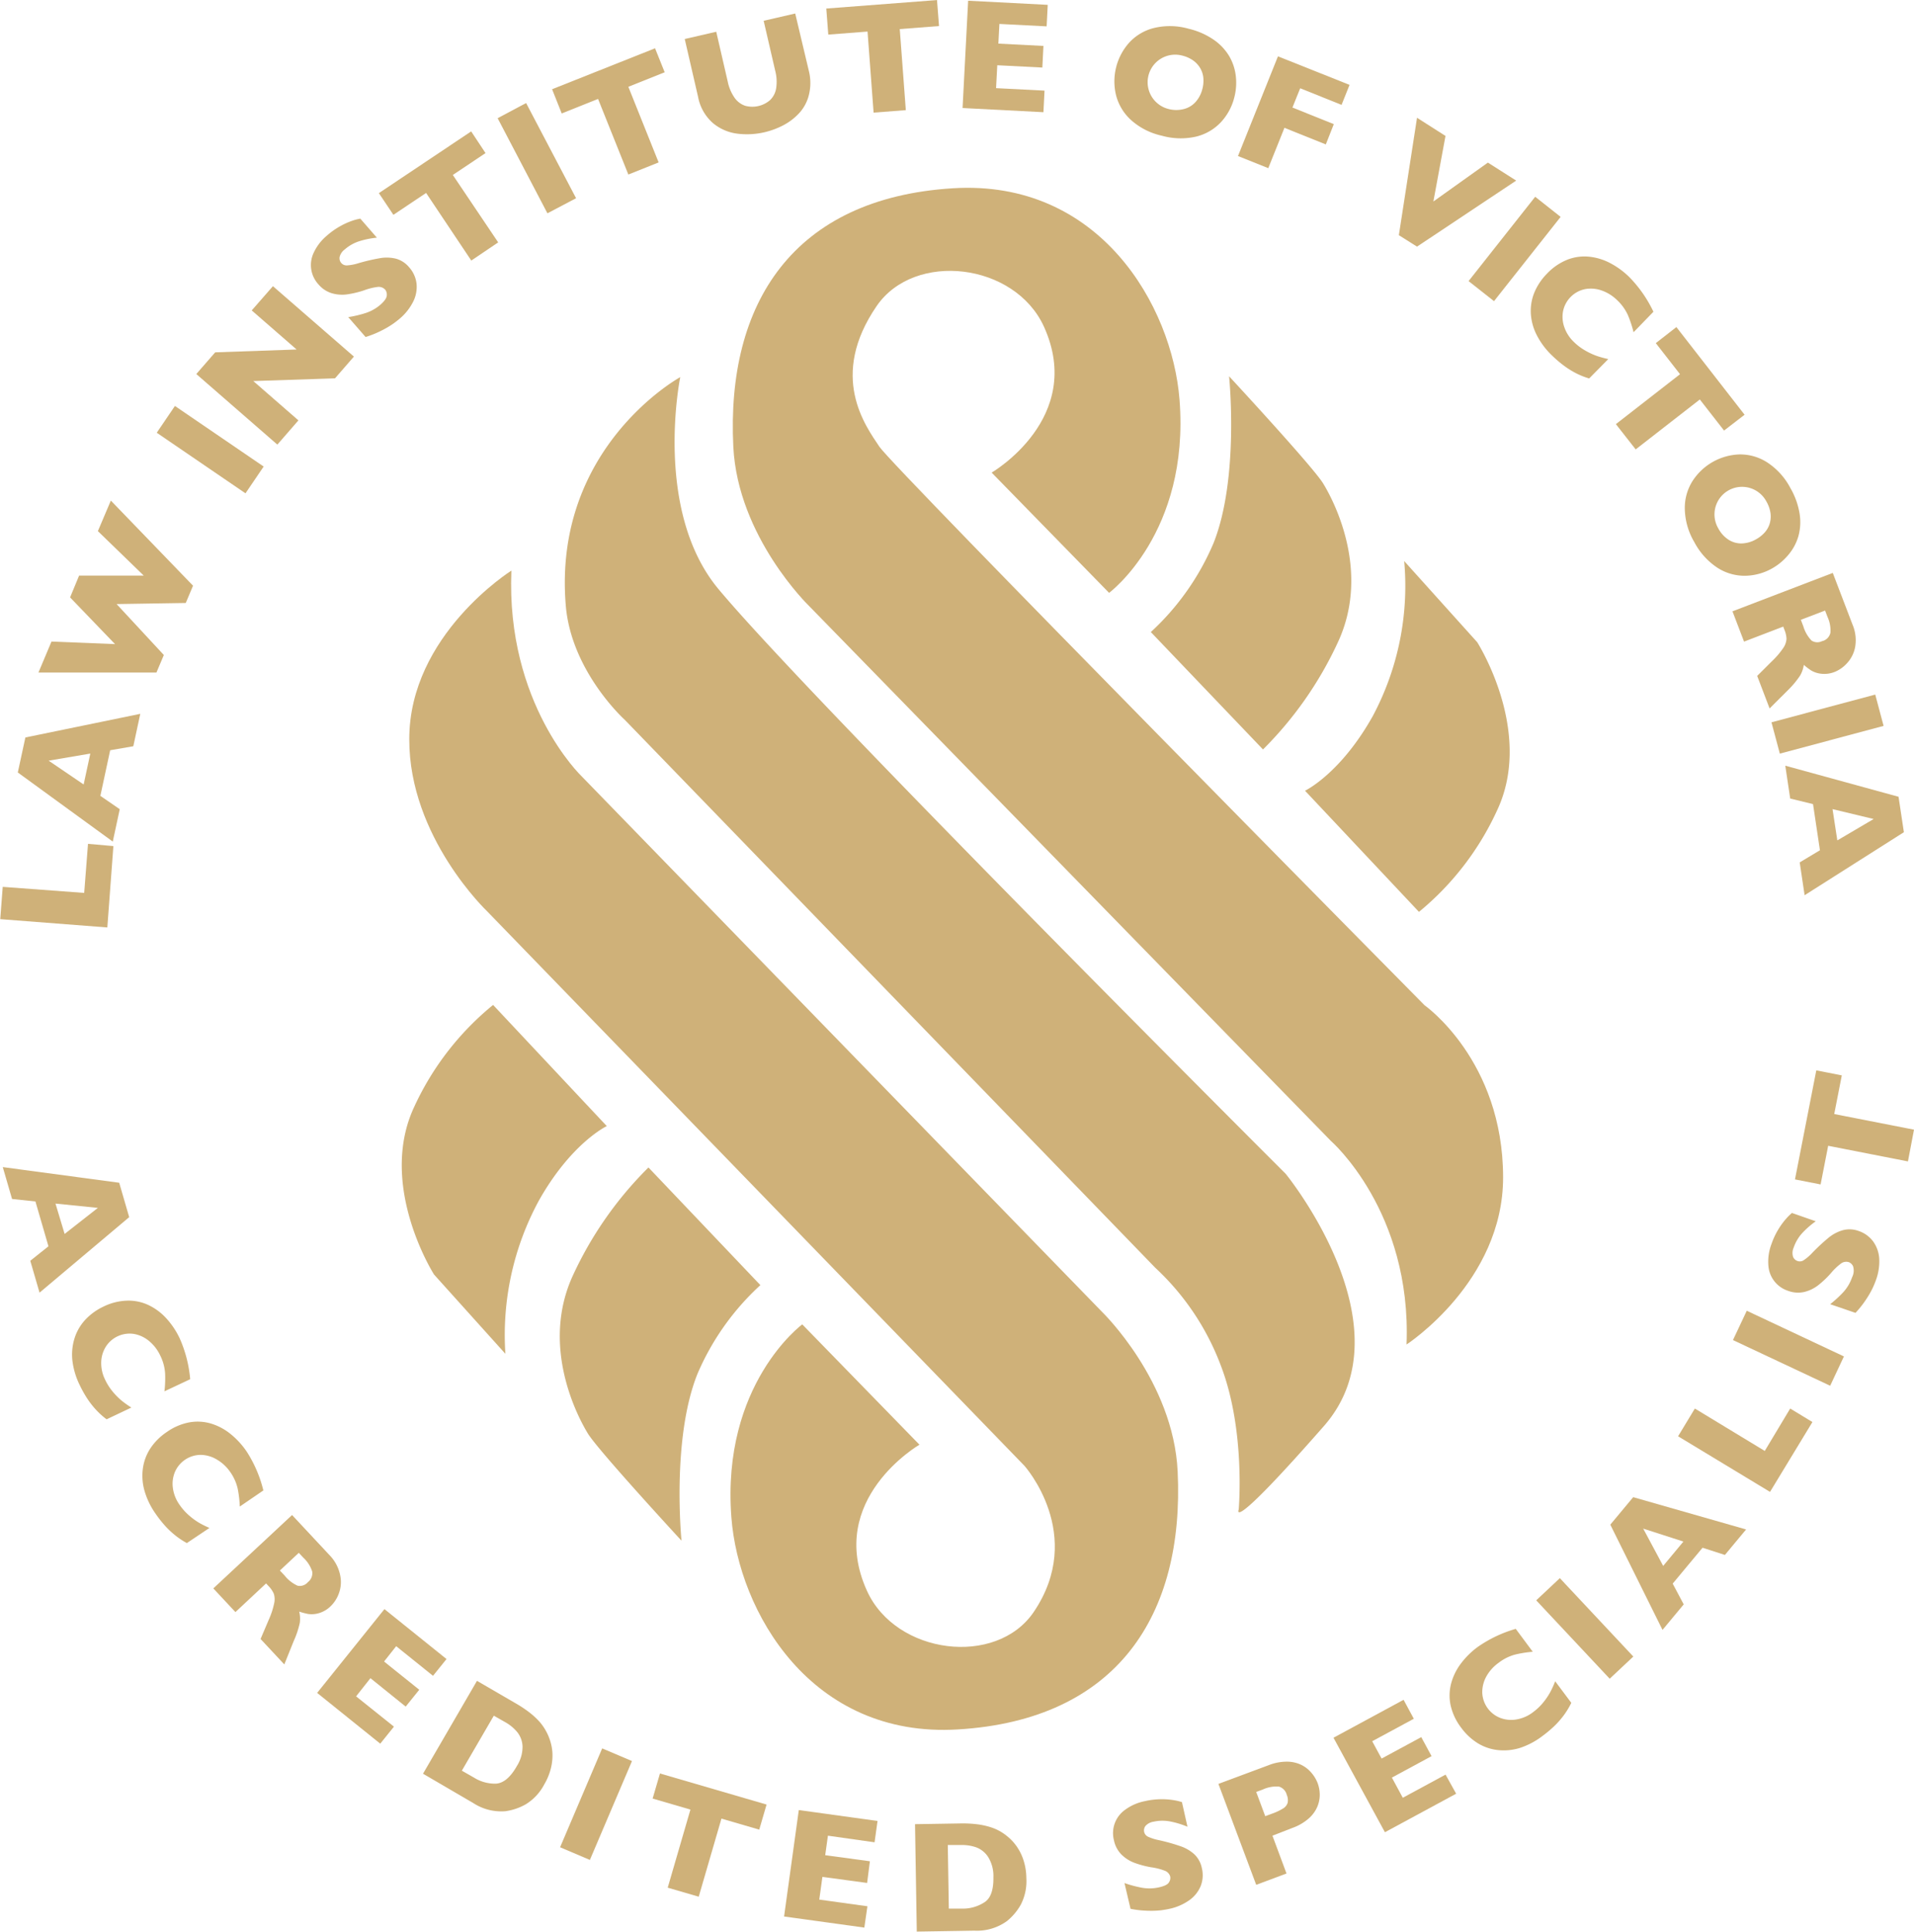 <svg id="Layer_1" data-name="Layer 1" xmlns="http://www.w3.org/2000/svg" viewBox="0 0 316 318.85"><defs><style>.cls-1{fill:#cfb179;}</style></defs><title>accredited</title><path class="cls-1" d="M124.56,239.65l-1,13.43-17.68-1.37.41-5.33,13.45,1,.63-8.1Z" transform="translate(-105.84 -99.99)"/><path class="cls-1" d="M129,217.82l-1.15,5.35-3.82.66-1.62,7.53,3.2,2.2-1.15,5.35-15.68-11.41,1.25-5.78Zm-8.25,6.56-6.88,1.17,5.78,3.93Z" transform="translate(-105.84 -99.99)"/><path class="cls-1" d="M124.14,182.62l13.57,14.05-1.2,2.85-11.42.18,7.8,8.41L131.67,211l-19.48,0,2.15-5.11,10.49.42-7.42-7.71L118.9,195h10.67L122,187.66Z" transform="translate(-105.84 -99.99)"/><path class="cls-1" d="M149.37,177l-3,4.42-14.65-10,3-4.42Z" transform="translate(-105.84 -99.99)"/><path class="cls-1" d="M164.27,158.85l-3.12,3.59-13.49.45,7.45,6.49-3.48,4-13.38-11.65,3.12-3.58,13.44-.47-7.41-6.45,3.5-4Z" transform="translate(-105.84 -99.99)"/><path class="cls-1" d="M173.36,144.08a4.89,4.89,0,0,1,1.25,2.73,5.38,5.38,0,0,1-.57,3,8.88,8.88,0,0,1-2.21,2.78q-.42.36-1.07.83a15.23,15.23,0,0,1-1.86,1.1,16.65,16.65,0,0,1-2.7,1.1l-2.86-3.28a19.46,19.46,0,0,0,2.9-.69,7.07,7.07,0,0,0,2.46-1.41q1-.9,1-1.51a1.33,1.33,0,0,0-.25-.91,1.45,1.45,0,0,0-1.31-.46,9.85,9.85,0,0,0-2.18.55,15.9,15.9,0,0,1-2.81.67,6.05,6.05,0,0,1-2.54-.19,4.66,4.66,0,0,1-2.21-1.48,4.71,4.71,0,0,1-.76-5.22,8.15,8.15,0,0,1,2.21-2.84,12.34,12.34,0,0,1,2.26-1.58,11.9,11.9,0,0,1,2-.88,8.31,8.31,0,0,1,1.22-.31l2.73,3.14a14.59,14.59,0,0,0-2.75.54,6.76,6.76,0,0,0-2.56,1.41,2.2,2.2,0,0,0-.84,1.24,1.2,1.2,0,0,0,.28,1,1.16,1.16,0,0,0,.93.39,7.84,7.84,0,0,0,1.82-.34,31.93,31.93,0,0,1,3.61-.85,6.48,6.48,0,0,1,2.62.07A4.29,4.29,0,0,1,173.36,144.08Z" transform="translate(-105.84 -99.99)"/><path class="cls-1" d="M186,125.26l-5.4,3.61L188.09,140l-4.44,3-7.46-11.16-5.4,3.61-2.4-3.58,15.24-10.19Z" transform="translate(-105.84 -99.99)"/><path class="cls-1" d="M200.95,132.71l-4.73,2.49L188,119.5,192.7,117Z" transform="translate(-105.84 -99.99)"/><path class="cls-1" d="M215.58,111.92l-6,2.4,5,12.48-5,2-5-12.48-6,2.4-1.59-4,17-6.76Z" transform="translate(-105.84 -99.99)"/><path class="cls-1" d="M239.38,111.69a8.19,8.19,0,0,1,0,4,6.82,6.82,0,0,1-1.62,3,9.7,9.7,0,0,1-2.64,2,13.14,13.14,0,0,1-3.06,1.13,12.84,12.84,0,0,1-4.44.24,7.79,7.79,0,0,1-4.06-1.74,7.59,7.59,0,0,1-2.47-4.35l-2.2-9.54,5.2-1.2,1.89,8.19a7.2,7.2,0,0,0,1.14,2.71,3.51,3.51,0,0,0,1.75,1.32,4.47,4.47,0,0,0,4.11-.94,3.46,3.46,0,0,0,1-1.94,7.15,7.15,0,0,0-.16-2.93l-1.9-8.22,5.21-1.2Z" transform="translate(-105.84 -99.99)"/><path class="cls-1" d="M260.87,104.29l-6.48.5,1,13.38-5.32.41-1-13.38-6.48.5-.33-4.3L260.54,100Z" transform="translate(-105.84 -99.99)"/><path class="cls-1" d="M278.11,118.51l-13.35-.69.92-17.71,13.14.68-.18,3.55-7.8-.4-.17,3.25,7.44.38-.18,3.57-7.44-.38-.2,3.78,8,.41Z" transform="translate(-105.84 -99.99)"/><path class="cls-1" d="M309.64,116a9.33,9.33,0,0,1-2.22,4.15,8.27,8.27,0,0,1-4.11,2.39,11.43,11.43,0,0,1-5.65-.15,11.21,11.21,0,0,1-5.09-2.59,8.32,8.32,0,0,1-2.47-4.09,9.6,9.6,0,0,1,2.16-8.67,8.24,8.24,0,0,1,4.1-2.43,11.29,11.29,0,0,1,5.71.12,12.31,12.31,0,0,1,4.08,1.77,8.79,8.79,0,0,1,2.59,2.69,8.33,8.33,0,0,1,1.12,3.27A9.6,9.6,0,0,1,309.64,116Zm-5.29-1.32a5.39,5.39,0,0,0,.16-1.84,3.89,3.89,0,0,0-.52-1.61,4.13,4.13,0,0,0-1.18-1.27,5.38,5.38,0,0,0-1.84-.81,4.55,4.55,0,1,0-2.21,8.83,5,5,0,0,0,2.57,0,3.87,3.87,0,0,0,1.92-1.18A5,5,0,0,0,304.36,114.63Z" transform="translate(-105.84 -99.99)"/><path class="cls-1" d="M324.73,123.83l-6.83-2.74-2.67,6.66-5-2,6.6-16.46L328.65,114l-1.32,3.3-6.83-2.74-1.28,3.18,6.83,2.74Z" transform="translate(-105.84 -99.99)"/><path class="cls-1" d="M356.16,129.8l-16.37,10.9-3-1.89,3-19.38,4.7,3-2,10.82,9-6.42Z" transform="translate(-105.84 -99.99)"/><path class="cls-1" d="M352.5,149.7l-4.2-3.31,11-13.92,4.2,3.32Z" transform="translate(-105.84 -99.99)"/><path class="cls-1" d="M368.21,162.46a12.75,12.75,0,0,1-2.26-.91,14.28,14.28,0,0,1-2-1.27,19.49,19.49,0,0,1-1.84-1.58,12.57,12.57,0,0,1-2.53-3.35,9,9,0,0,1-1-3.57,8,8,0,0,1,.58-3.5,9.74,9.74,0,0,1,2.07-3.1,9.5,9.5,0,0,1,3.37-2.32,7.75,7.75,0,0,1,3.58-.5,9.53,9.53,0,0,1,3.5,1.06,13.4,13.4,0,0,1,3.14,2.29,21,21,0,0,1,4,5.74l-3.28,3.38a19,19,0,0,0-.92-2.79,7.75,7.75,0,0,0-1.79-2.5,6.88,6.88,0,0,0-2.5-1.58,5.34,5.34,0,0,0-2.77-.25,4.66,4.66,0,0,0-3.65,3.6,5.06,5.06,0,0,0,.19,2.66,6.16,6.16,0,0,0,1.6,2.48,9.27,9.27,0,0,0,2,1.48,11.15,11.15,0,0,0,1.88.85,17,17,0,0,0,1.79.48Z" transform="translate(-105.84 -99.99)"/><path class="cls-1" d="M390.48,171.06l-4-5.13-10.59,8.24L372.62,170l10.59-8.24-4-5.13,3.4-2.65,11.26,14.47Z" transform="translate(-105.84 -99.99)"/><path class="cls-1" d="M398.46,193.79a9.34,9.34,0,0,1-4.54,1.24,8.27,8.27,0,0,1-4.56-1.34,11.43,11.43,0,0,1-3.78-4.2A11.2,11.2,0,0,1,384,184a8.31,8.31,0,0,1,1.27-4.6A9.6,9.6,0,0,1,393,175a8.24,8.24,0,0,1,4.58,1.3,11.3,11.3,0,0,1,3.84,4.23,12.31,12.31,0,0,1,1.52,4.18,8.78,8.78,0,0,1-.17,3.73,8.33,8.33,0,0,1-1.61,3.06A9.6,9.6,0,0,1,398.46,193.79ZM395.78,189a5.37,5.37,0,0,0,1.44-1.15,3.88,3.88,0,0,0,.81-1.48,4.12,4.12,0,0,0,.11-1.73,5.38,5.38,0,0,0-.68-1.89,4.55,4.55,0,1,0-7.93,4.46,5,5,0,0,0,1.74,1.9,3.87,3.87,0,0,0,2.18.58A5,5,0,0,0,395.78,189Z" transform="translate(-105.84 -99.99)"/><path class="cls-1" d="M398,216.93l-2.05-5.37,2.44-2.43a13.15,13.15,0,0,0,1.87-2.19,3,3,0,0,0,.53-1.48,4.24,4.24,0,0,0-.33-1.48l-.21-.56-6.47,2.48-1.91-5,16.56-6.34,3.25,8.5a6.61,6.61,0,0,1,.45,3.69,5.37,5.37,0,0,1-1.31,2.67,5.59,5.59,0,0,1-2,1.45,4.6,4.6,0,0,1-2.31.33,4.17,4.17,0,0,1-1.65-.54,11,11,0,0,1-1.21-.92,5.1,5.1,0,0,1-.6,1.74,14.9,14.9,0,0,1-2,2.41Zm8.73-11.12a1.84,1.84,0,0,0,1.31-1.37,5.31,5.31,0,0,0-.48-2.62l-.4-1.05-4,1.53.41,1.08a5.76,5.76,0,0,0,1.36,2.35A1.75,1.75,0,0,0,406.68,205.81Z" transform="translate(-105.84 -99.99)"/><path class="cls-1" d="M399.69,224.39l-1.38-5.17,17.13-4.58,1.38,5.17Z" transform="translate(-105.84 -99.99)"/><path class="cls-1" d="M403.78,247.76l-.81-5.42,3.34-2-1.14-7.62-3.77-.92-.81-5.42,18.7,5.13.88,5.85Zm5.4-9.05,6-3.53-6.79-1.63Z" transform="translate(-105.84 -99.99)"/><path class="cls-1" d="M112.37,313.36l-1.53-5.26,3-2.39-2.15-7.4-3.86-.41-1.53-5.26,19.22,2.58,1.65,5.68Zm4.14-9.69,5.49-4.3-7-.71Z" transform="translate(-105.84 -99.99)"/><path class="cls-1" d="M123.44,334.27a12.73,12.73,0,0,1-1.8-1.63,14.24,14.24,0,0,1-1.45-1.88,19.42,19.42,0,0,1-1.18-2.12,12.57,12.57,0,0,1-1.21-4,9,9,0,0,1,.33-3.69,8,8,0,0,1,1.76-3.08,9.74,9.74,0,0,1,3-2.19,9.49,9.49,0,0,1,4-1,7.76,7.76,0,0,1,3.54.77,9.51,9.51,0,0,1,2.92,2.21,13.4,13.4,0,0,1,2.15,3.23,21,21,0,0,1,1.74,6.76l-4.25,2a18.88,18.88,0,0,0,.11-2.94,7.73,7.73,0,0,0-.82-3,6.87,6.87,0,0,0-1.8-2.34,5.34,5.34,0,0,0-2.51-1.19,4.66,4.66,0,0,0-4.67,2.12,5.07,5.07,0,0,0-.75,2.56,6.16,6.16,0,0,0,.65,2.88,9.3,9.3,0,0,0,1.34,2.07,11.16,11.16,0,0,0,1.47,1.45,17,17,0,0,0,1.52,1.07Z" transform="translate(-105.84 -99.99)"/><path class="cls-1" d="M136.69,354.7a12.8,12.8,0,0,1-2-1.34,14.15,14.15,0,0,1-1.71-1.64,19.59,19.59,0,0,1-1.49-1.92,12.61,12.61,0,0,1-1.81-3.79,9,9,0,0,1-.24-3.7,8,8,0,0,1,1.27-3.31,9.75,9.75,0,0,1,2.65-2.62,9.48,9.48,0,0,1,3.76-1.61,7.74,7.74,0,0,1,3.61.22,9.5,9.5,0,0,1,3.22,1.74,13.4,13.4,0,0,1,2.62,2.87,20.93,20.93,0,0,1,2.75,6.41l-3.89,2.66a19,19,0,0,0-.34-2.92,7.72,7.72,0,0,0-1.26-2.81,6.87,6.87,0,0,0-2.14-2,5.34,5.34,0,0,0-2.67-.8,4.67,4.67,0,0,0-4.29,2.8,5.05,5.05,0,0,0-.35,2.65,6.15,6.15,0,0,0,1.07,2.74,9.29,9.29,0,0,0,1.64,1.84,11.09,11.09,0,0,0,1.67,1.21,17.12,17.12,0,0,0,1.66.82Z" transform="translate(-105.84 -99.99)"/><path class="cls-1" d="M152.78,374.73l-3.92-4.2,1.35-3.17a13.09,13.09,0,0,0,.9-2.74,3,3,0,0,0-.07-1.57,4.25,4.25,0,0,0-.86-1.25l-.41-.44-5.06,4.73-3.65-3.91,13-12.11,6.21,6.65A6.62,6.62,0,0,1,162,360a5.38,5.38,0,0,1-.21,3,5.58,5.58,0,0,1-1.35,2.11,4.6,4.6,0,0,1-2,1.17,4.16,4.16,0,0,1-1.73.12,10.88,10.88,0,0,1-1.47-.39,5.1,5.1,0,0,1,.1,1.84,14.86,14.86,0,0,1-1,3Zm3.9-13.59a1.84,1.84,0,0,0,.7-1.76,5.32,5.32,0,0,0-1.44-2.25l-.77-.82-3.12,2.92.79.84a5.77,5.77,0,0,0,2.14,1.67A1.75,1.75,0,0,0,156.68,361.14Z" transform="translate(-105.84 -99.99)"/><path class="cls-1" d="M168.62,387.81l-10.42-8.38,11.11-13.83,10.25,8.24-2.23,2.77-6.08-4.89-2,2.53,5.81,4.66-2.24,2.78L167,377l-2.37,3,6.25,5Z" transform="translate(-105.84 -99.99)"/><path class="cls-1" d="M195.7,394.53a8.44,8.44,0,0,1-3.06,3.29,9.39,9.39,0,0,1-3.36,1.14,8.45,8.45,0,0,1-5.37-1.39l-.23-.13-8-4.67,8.91-15.33,6.37,3.7a20.08,20.08,0,0,1,2.37,1.58,12.57,12.57,0,0,1,1.6,1.49,8.48,8.48,0,0,1,1,1.42,8.36,8.36,0,0,1,.61,1.32,8.15,8.15,0,0,1,.5,2.32,8.58,8.58,0,0,1-.24,2.57A9.93,9.93,0,0,1,195.7,394.53Zm-4.59-2.93a5.93,5.93,0,0,0,1-3.33,4,4,0,0,0-.9-2.4,7,7,0,0,0-1.84-1.54l-2-1.14-5.28,9.08,2,1.14a6.52,6.52,0,0,0,3.64,1Q189.56,394.29,191.12,391.6Z" transform="translate(-105.84 -99.99)"/><path class="cls-1" d="M203.23,407l-4.92-2.09,6.95-16.32,4.92,2.09Z" transform="translate(-105.84 -99.99)"/><path class="cls-1" d="M231.19,402l-6.24-1.82-3.75,12.89-5.12-1.49,3.75-12.89-6.24-1.82,1.21-4.14,17.6,5.13Z" transform="translate(-105.84 -99.99)"/><path class="cls-1" d="M248.54,418.17l-13.25-1.83,2.43-17.57,13,1.8-.49,3.52L242.53,403l-.45,3.22,7.38,1L249,410.8l-7.38-1-.52,3.75,7.95,1.1Z" transform="translate(-105.84 -99.99)"/><path class="cls-1" d="M275.29,410a8.45,8.45,0,0,1-.92,4.39,9.4,9.4,0,0,1-2.29,2.71,8.45,8.45,0,0,1-5.31,1.58h-.27l-9.3.15-.29-17.73,7.37-.12a20,20,0,0,1,2.85.13,12.61,12.61,0,0,1,2.14.45,8.46,8.46,0,0,1,1.62.68,8.32,8.32,0,0,1,1.2.82,8.16,8.16,0,0,1,1.62,1.73,8.58,8.58,0,0,1,1.13,2.32A10,10,0,0,1,275.29,410Zm-5.44-.14a5.93,5.93,0,0,0-.88-3.36,4,4,0,0,0-2-1.59,7,7,0,0,0-2.37-.37l-2.28,0,.17,10.5,2.28,0a6.52,6.52,0,0,0,3.62-1.06Q269.9,413,269.85,409.86Z" transform="translate(-105.84 -99.99)"/><path class="cls-1" d="M304.26,408.34a4.88,4.88,0,0,1-.2,3,5.37,5.37,0,0,1-1.91,2.34,8.87,8.87,0,0,1-3.27,1.4q-.54.12-1.33.23a15.07,15.07,0,0,1-2.16.08,16.61,16.61,0,0,1-2.9-.32l-1-4.25a19.56,19.56,0,0,0,2.88.77,7.06,7.06,0,0,0,2.84-.07q1.34-.3,1.63-.83a1.33,1.33,0,0,0,.21-.92,1.45,1.45,0,0,0-.94-1,9.84,9.84,0,0,0-2.18-.55,15.92,15.92,0,0,1-2.79-.74,6.06,6.06,0,0,1-2.15-1.37,4.66,4.66,0,0,1-1.24-2.36,4.71,4.71,0,0,1,1.81-5,8.14,8.14,0,0,1,3.29-1.45,12.3,12.3,0,0,1,2.74-.32,11.91,11.91,0,0,1,2.17.18,8.35,8.35,0,0,1,1.22.3l.91,4.06a14.64,14.64,0,0,0-2.67-.83,6.77,6.77,0,0,0-2.92,0,2.21,2.21,0,0,0-1.33.69,1.2,1.2,0,0,0-.23,1,1.16,1.16,0,0,0,.64.79,7.85,7.85,0,0,0,1.76.56,32.08,32.08,0,0,1,3.58,1,6.47,6.47,0,0,1,2.27,1.31A4.28,4.28,0,0,1,304.26,408.34Z" transform="translate(-105.84 -99.99)"/><path class="cls-1" d="M323.38,394.32a5.63,5.63,0,0,1,.35,1.92,5.13,5.13,0,0,1-.41,2,5.45,5.45,0,0,1-1.45,1.95,8.27,8.27,0,0,1-2.66,1.53L315.92,403l2.32,6.24-5,1.87L307,394.45l8.3-3.09a8.16,8.16,0,0,1,3-.58,5.47,5.47,0,0,1,2.38.53,5.15,5.15,0,0,1,1.65,1.28A5.84,5.84,0,0,1,323.38,394.32Zm-5.1,1.93a1.88,1.88,0,0,0-1.31-1.36,5.45,5.45,0,0,0-2.67.5l-1.06.39,1.49,4,1.08-.4a9.57,9.57,0,0,0,1.86-.87,1.67,1.67,0,0,0,.76-.94A2.2,2.2,0,0,0,318.28,396.25Z" transform="translate(-105.84 -99.99)"/><path class="cls-1" d="M346.25,396.07l-11.76,6.36L326,386.83l11.57-6.26,1.69,3.13-6.87,3.71,1.55,2.86,6.55-3.54,1.7,3.14-6.55,3.54,1.8,3.33,7.06-3.82Z" transform="translate(-105.84 -99.99)"/><path class="cls-1" d="M365.26,381.07a12.74,12.74,0,0,1-1.26,2.08,14.27,14.27,0,0,1-1.57,1.78,19.47,19.47,0,0,1-1.86,1.56,12.58,12.58,0,0,1-3.72,2,9,9,0,0,1-3.68.38,8,8,0,0,1-3.36-1.14,9.75,9.75,0,0,1-2.72-2.54,9.5,9.5,0,0,1-1.75-3.69,7.75,7.75,0,0,1,.08-3.62,9.52,9.52,0,0,1,1.61-3.29,13.41,13.41,0,0,1,2.76-2.73,21,21,0,0,1,6.3-3l2.81,3.78a19,19,0,0,0-2.9.46,7.73,7.73,0,0,0-2.75,1.37,6.87,6.87,0,0,0-2,2.22,5.35,5.35,0,0,0-.69,2.7,4.66,4.66,0,0,0,3,4.18,5.07,5.07,0,0,0,2.66.24,6.15,6.15,0,0,0,2.7-1.18,9.26,9.26,0,0,0,1.78-1.71,11.1,11.1,0,0,0,1.14-1.72,17,17,0,0,0,.76-1.69Z" transform="translate(-105.84 -99.99)"/><path class="cls-1" d="M375.5,373.43l-3.9,3.66-12.13-12.94,3.9-3.66Z" transform="translate(-105.84 -99.99)"/><path class="cls-1" d="M394.12,352.45l-3.5,4.21-3.69-1.19L382,361.39l1.82,3.43-3.5,4.21-8.62-17.37,3.78-4.54Zm-10.35,2-6.64-2.14,3.3,6.16Z" transform="translate(-105.84 -99.99)"/><path class="cls-1" d="M405.07,334.72l-7,11.53-15.18-9.18,2.77-4.58,11.54,7,4.2-7Z" transform="translate(-105.84 -99.99)"/><path class="cls-1" d="M410.27,323.89,408,328.73l-16.05-7.54,2.28-4.84Z" transform="translate(-105.84 -99.99)"/><path class="cls-1" d="M412.66,303.17a4.9,4.9,0,0,1,2.44,1.75,5.38,5.38,0,0,1,1,2.85,8.88,8.88,0,0,1-.54,3.51q-.18.52-.51,1.25a15.25,15.25,0,0,1-1.07,1.88,16.68,16.68,0,0,1-1.8,2.29L408,315.27a19.42,19.42,0,0,0,2.18-2,7.06,7.06,0,0,0,1.44-2.45,2.43,2.43,0,0,0,.16-1.82,1.33,1.33,0,0,0-.67-.66,1.45,1.45,0,0,0-1.37.25,9.84,9.84,0,0,0-1.62,1.56,15.9,15.9,0,0,1-2.11,2,6.06,6.06,0,0,1-2.3,1.1,4.66,4.66,0,0,1-2.66-.19,4.71,4.71,0,0,1-3.25-4.16,8.14,8.14,0,0,1,.51-3.56,12.28,12.28,0,0,1,1.18-2.5,12,12,0,0,1,1.3-1.75,8.23,8.23,0,0,1,.9-.88l3.93,1.37a14.67,14.67,0,0,0-2.12,1.83,6.77,6.77,0,0,0-1.52,2.5,2.2,2.2,0,0,0-.12,1.49,1.2,1.2,0,0,0,.75.74,1.16,1.16,0,0,0,1-.12,7.88,7.88,0,0,0,1.41-1.2,32.13,32.13,0,0,1,2.71-2.52,6.47,6.47,0,0,1,2.31-1.23A4.28,4.28,0,0,1,412.66,303.17Z" transform="translate(-105.84 -99.99)"/><path class="cls-1" d="M409.92,277.5l-1.25,6.38,13.17,2.58-1,5.24-13.17-2.58-1.25,6.38-4.23-.83,3.52-18Z" transform="translate(-105.84 -99.99)"/><path class="cls-1" d="M308.76,162.1s13.78,14.86,15.51,17.66,7.94,14.51,2.44,26.28a61,61,0,0,1-12.35,17.66l-18.52-19.38a42.44,42.44,0,0,0,10.34-14.65c4.31-10.77,2.58-27.57,2.58-27.57" transform="translate(-105.84 -99.99)"/><path class="cls-1" d="M250.6,150.47c-8,11.63-1.87,19.81.43,23.26s90,92.19,90,92.19S354,275,354,294.35c0,17.23-15.94,27.57-15.94,27.57.86-22-12.49-33.6-12.49-33.6L239.4,200s-11.75-11.36-12.49-26.28c-1.18-23.72,9.93-41,36.19-42.65,24.3-1.54,36.27,19.43,37.48,34.9,1.72,22-11.63,31.88-11.63,31.88L269.56,178s15.51-9,8.62-24.12C273.35,143.36,256.86,141.42,250.6,150.47Z" transform="translate(-105.84 -99.99)"/><path class="cls-1" d="M349.73,206c1.72,2.8,8.8,15.95,3.3,27.71a47,47,0,0,1-12.92,16.8l-18.81-20s5.85-2.78,11.2-12.35a45.64,45.64,0,0,0,5.17-25.56Z" transform="translate(-105.84 -99.99)"/><path class="cls-1" d="M218.15,162.24s-4.52,22,6.32,35c15.17,18.2,93.63,96.5,93.63,96.5s20.68,25.27,6.32,41.64c-15.86,18.08-14.07,13.79-14.07,13.79s1.15-12.92-2.87-23.55a42.3,42.3,0,0,0-10.91-16.37L209,218.82s-8.9-8-9.76-19C197.13,173.74,218.15,162.24,218.15,162.24Z" transform="translate(-105.84 -99.99)"/><path class="cls-1" d="M218.37,354.32s-13.75-14.89-15.47-17.7-7.92-14.53-2.39-26.28A61,61,0,0,1,212.9,292.7l18.48,19.42A42.43,42.43,0,0,0,221,326.75c-4.33,10.76-2.64,27.57-2.64,27.57" transform="translate(-105.84 -99.99)"/><path class="cls-1" d="M276.51,366.07c8.64-12.76-1.53-24.12-1.53-24.12l-88.7-91.52S173.37,238.2,173.41,222c0-17.23,16.86-27.82,16.86-27.82-.91,22,11.56,33.91,11.56,33.91l86,88.49s11.73,11.38,12.44,26.3c1.13,23.73-10,41-36.27,42.58-24.3,1.49-36.23-19.51-37.41-35-1.68-22,11.7-31.86,11.7-31.86l19.35,19.86s-15.53,9-8.67,24.11C253.74,373.12,270.34,375.18,276.51,366.07Z" transform="translate(-105.84 -99.99)"/><path class="cls-1" d="M177.49,310.36c-1.72-2.8-8.77-16-3.24-27.72a47,47,0,0,1,13-16.77l18.77,20s-5.86,2.77-11.23,12.33a46.51,46.51,0,0,0-5.51,25.26Z" transform="translate(-105.84 -99.99)"/></svg>